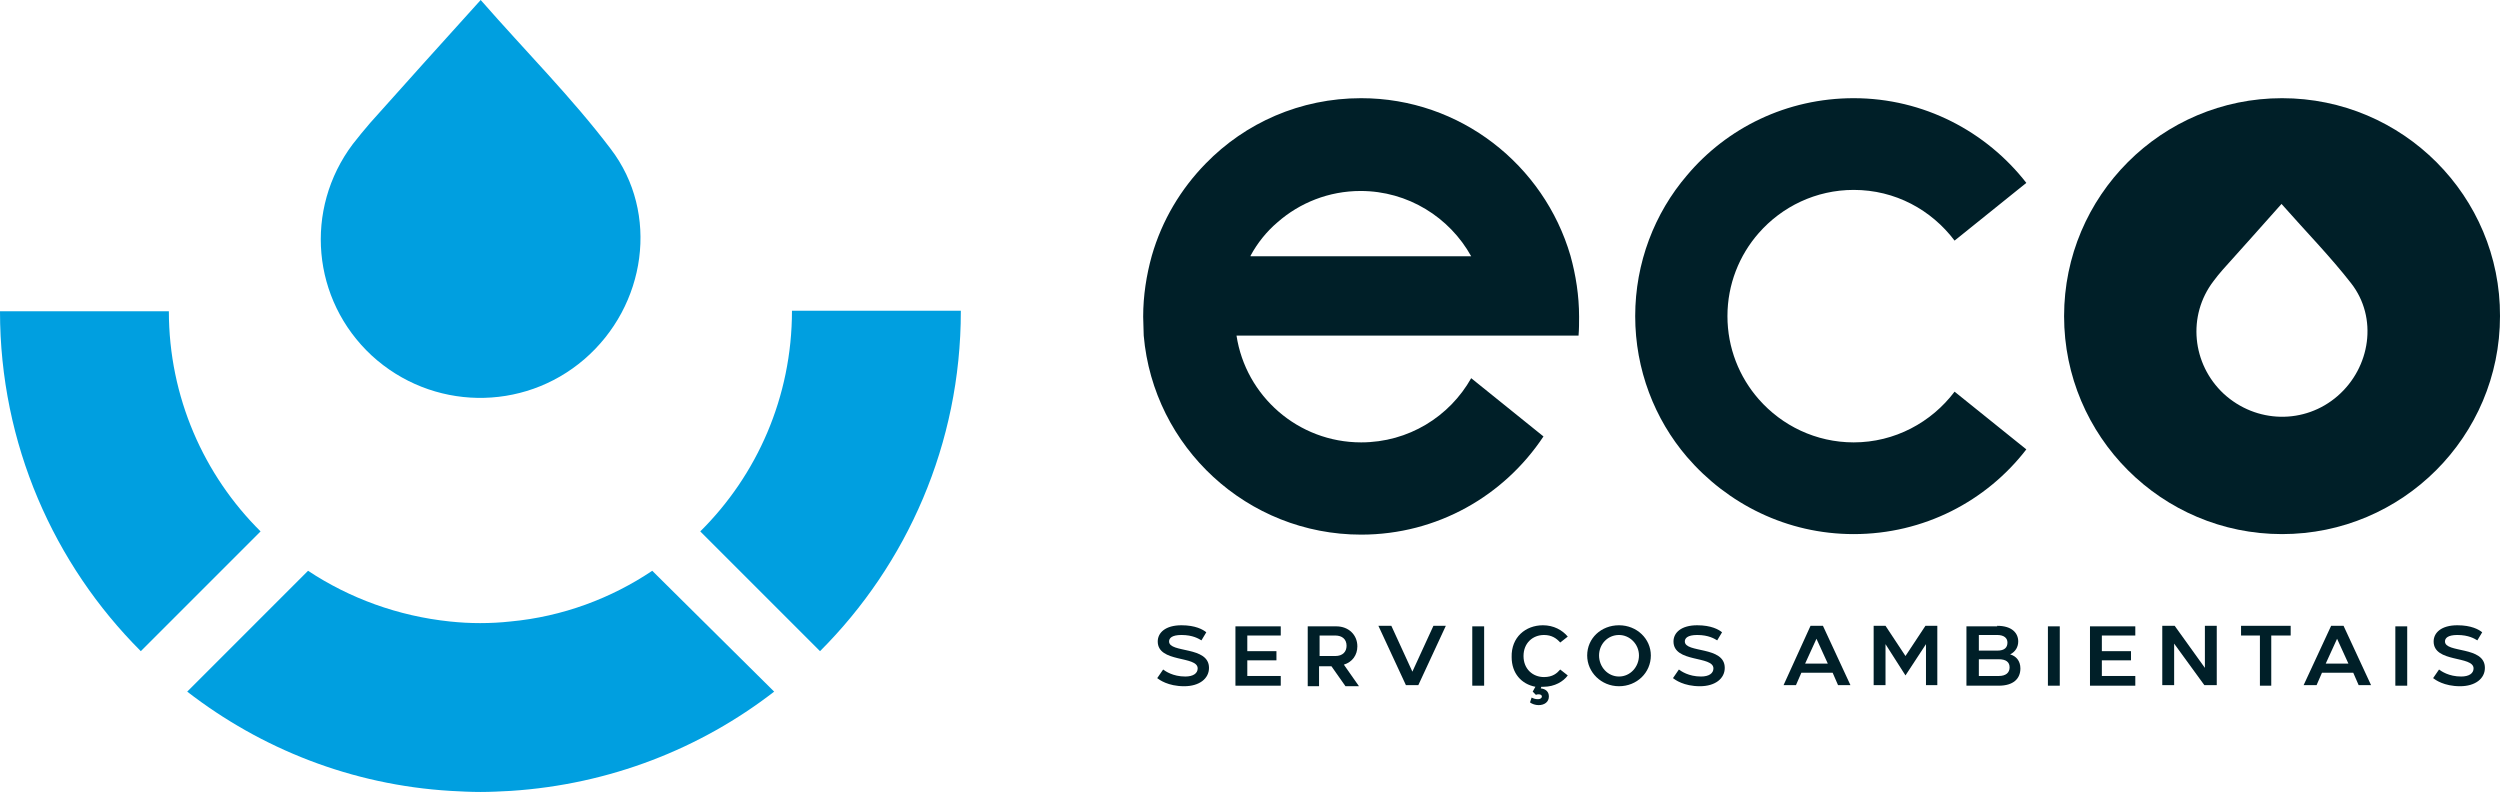 <svg width="189" height="60" viewBox="0 0 189 60" fill="none" xmlns="http://www.w3.org/2000/svg">
<path d="M87.933 50.615C88.097 50.737 88.668 51.145 89.606 51.145C90.217 51.145 90.544 50.9 90.544 50.533C90.544 49.554 87.525 50.125 87.525 48.494C87.525 47.841 88.097 47.27 89.32 47.27C90.38 47.27 90.951 47.597 91.196 47.801L90.829 48.412C90.625 48.29 90.177 48.005 89.32 48.005C88.586 48.005 88.382 48.249 88.382 48.494C88.382 49.391 91.4 48.82 91.4 50.492C91.4 51.308 90.666 51.879 89.524 51.879C88.3 51.879 87.648 51.39 87.485 51.267L87.933 50.615Z" fill="#001F28"/>
<path d="M96.825 47.311V48.045H94.296V49.228H96.499V49.921H94.296V51.104H96.825V51.838H93.399V47.352H96.825V47.311Z" fill="#001F28"/>
<path d="M98.864 51.838V47.352H101.026C101.964 47.352 102.616 48.005 102.616 48.861C102.616 49.514 102.249 50.044 101.597 50.248L102.739 51.879H101.719L100.658 50.37H99.72V51.879H98.864V51.838ZM99.761 49.595H100.944C101.515 49.595 101.8 49.269 101.8 48.82C101.8 48.331 101.474 48.045 100.944 48.045H99.761V49.595Z" fill="#001F28"/>
<path d="M105.186 47.311L106.776 50.778L108.367 47.311H109.305L107.225 51.797H106.287L104.207 47.311H105.186Z" fill="#001F28"/>
<path d="M112.201 51.838H111.304V47.352H112.201V51.838Z" fill="#001F28"/>
<path d="M116.647 47.27C117.462 47.27 118.115 47.637 118.523 48.127L117.952 48.575C117.666 48.249 117.299 48.005 116.728 48.005C115.872 48.005 115.178 48.616 115.178 49.595C115.178 50.574 115.872 51.186 116.728 51.186C117.381 51.186 117.707 50.9 117.952 50.615L118.523 51.063C118.196 51.512 117.544 51.92 116.687 51.92C116.647 51.92 116.565 51.92 116.524 51.92L116.483 52.042C116.85 52.083 117.095 52.287 117.095 52.654C117.095 53.062 116.769 53.307 116.32 53.307C116.076 53.307 115.831 53.225 115.668 53.103L115.79 52.736C115.953 52.817 116.076 52.858 116.279 52.858C116.443 52.858 116.565 52.776 116.565 52.654C116.565 52.532 116.443 52.491 116.32 52.491C116.239 52.491 116.198 52.491 116.116 52.532L115.872 52.287L116.076 51.92C115.015 51.716 114.281 50.9 114.281 49.677C114.24 48.168 115.341 47.27 116.647 47.27Z" fill="#001F28"/>
<path d="M122.397 47.27C123.743 47.27 124.804 48.29 124.804 49.554C124.804 50.859 123.743 51.879 122.397 51.879C121.051 51.879 119.991 50.819 119.991 49.554C119.991 48.249 121.051 47.27 122.397 47.27ZM122.397 51.145C123.254 51.145 123.906 50.411 123.906 49.554C123.906 48.698 123.213 48.005 122.397 48.005C121.541 48.005 120.888 48.698 120.888 49.554C120.888 50.411 121.541 51.145 122.397 51.145Z" fill="#001F28"/>
<path d="M126.924 50.615C127.087 50.737 127.658 51.145 128.597 51.145C129.208 51.145 129.535 50.9 129.535 50.533C129.535 49.554 126.516 50.125 126.516 48.494C126.516 47.841 127.087 47.27 128.311 47.27C129.371 47.27 129.942 47.597 130.187 47.801L129.82 48.412C129.616 48.29 129.168 48.005 128.311 48.005C127.577 48.005 127.373 48.249 127.373 48.494C127.373 49.391 130.391 48.82 130.391 50.492C130.391 51.308 129.657 51.879 128.515 51.879C127.291 51.879 126.639 51.39 126.476 51.267L126.924 50.615Z" fill="#001F28"/>
<path d="M136.876 47.311H137.814L139.894 51.797H138.956L138.548 50.859H136.183L135.775 51.797H134.837L136.876 47.311ZM136.468 50.166H138.181L137.325 48.29L136.468 50.166Z" fill="#001F28"/>
<path d="M141.648 47.311H142.545L144.054 49.595L145.563 47.311H146.461V51.797H145.604V48.698L144.054 51.063L142.545 48.698V51.797H141.648V47.311Z" fill="#001F28"/>
<path d="M150.988 47.311C152.13 47.311 152.578 47.882 152.578 48.494C152.578 48.902 152.375 49.269 151.967 49.473C152.415 49.595 152.742 49.962 152.742 50.533C152.742 51.308 152.211 51.838 151.11 51.838H148.663V47.352H150.988V47.311ZM149.601 48.045V49.187H150.988C151.559 49.187 151.763 48.943 151.763 48.575C151.763 48.249 151.518 48.005 150.988 48.005H149.601V48.045ZM149.601 49.881V51.104H151.11C151.64 51.104 151.926 50.859 151.926 50.452C151.926 50.044 151.64 49.84 151.11 49.84H149.601V49.881Z" fill="#001F28"/>
<path d="M155.719 51.838H154.822V47.352H155.719V51.838Z" fill="#001F28"/>
<path d="M161.429 47.311V48.045H158.9V49.228H161.103V49.921H158.9V51.104H161.429V51.838H158.003V47.352H161.429V47.311Z" fill="#001F28"/>
<path d="M164.406 47.311L166.69 50.492V47.311H167.587V51.797H166.649L164.365 48.657V51.797H163.468V47.311H164.406Z" fill="#001F28"/>
<path d="M169.423 47.311H173.175V48.045H171.707V51.838H170.85V48.045H169.423V47.311Z" fill="#001F28"/>
<path d="M176.234 47.311H177.172L179.252 51.797H178.314L177.906 50.859H175.541L175.133 51.797H174.154L176.234 47.311ZM175.826 50.166H177.539L176.683 48.29L175.826 50.166Z" fill="#001F28"/>
<path d="M181.944 51.838H181.088V47.352H181.985V51.838H181.944Z" fill="#001F28"/>
<path d="M184.391 50.615C184.554 50.737 185.125 51.145 186.063 51.145C186.675 51.145 187.001 50.9 187.001 50.533C187.001 49.554 183.983 50.125 183.983 48.494C183.983 47.841 184.554 47.27 185.778 47.27C186.838 47.27 187.409 47.597 187.654 47.801L187.287 48.412C187.083 48.29 186.634 48.005 185.778 48.005C185.044 48.005 184.84 48.249 184.84 48.494C184.84 49.391 187.858 48.82 187.858 50.492C187.858 51.308 187.124 51.879 185.982 51.879C184.758 51.879 184.106 51.39 183.943 51.267L184.391 50.615Z" fill="#001F28"/>
<path d="M119.338 25.369C119.379 24.879 119.379 24.43 119.379 23.941C119.379 22.35 119.134 20.801 118.727 19.332C116.728 12.48 110.406 7.423 102.902 7.423C98.293 7.423 94.133 9.299 91.156 12.358C89.279 14.275 87.852 16.64 87.077 19.332C86.669 20.801 86.424 22.35 86.424 23.941C86.424 24.43 86.465 24.92 86.465 25.369C87.199 33.811 94.296 40.418 102.902 40.418C108.653 40.418 113.71 37.482 116.687 32.995L111.222 28.591C109.591 31.486 106.491 33.444 102.902 33.444C98.13 33.444 94.174 29.936 93.48 25.369H119.338ZM94.541 19.332C95.071 18.354 95.764 17.497 96.58 16.804C98.252 15.335 100.455 14.438 102.861 14.438C106.45 14.438 109.591 16.436 111.222 19.373H94.541V19.332Z" fill="#001F28"/>
<path d="M147.766 29.61L153.19 33.974C150.172 37.89 145.441 40.378 140.139 40.378C135.081 40.378 130.595 38.094 127.536 34.545C125.089 31.69 123.621 27.938 123.621 23.9C123.621 19.863 125.089 16.11 127.536 13.255C130.554 9.666 135.081 7.423 140.139 7.423C145.441 7.423 150.172 9.952 153.19 13.826L147.766 18.19C146.012 15.866 143.279 14.357 140.139 14.357C137.284 14.357 134.714 15.621 132.961 17.619C131.492 19.291 130.595 21.494 130.595 23.9C130.595 26.307 131.492 28.509 132.961 30.181C134.714 32.18 137.284 33.444 140.139 33.444C143.239 33.444 146.012 31.935 147.766 29.61Z" fill="#001F28"/>
<path d="M172.523 7.423C163.427 7.423 156.045 14.805 156.045 23.9C156.045 32.995 163.427 40.378 172.523 40.378C181.618 40.378 189 32.995 189 23.9C189.041 14.846 181.659 7.423 172.523 7.423ZM176.724 29.936C174.236 32.098 170.565 32.017 168.118 29.773C165.711 27.53 165.344 23.86 167.343 21.249C167.547 20.964 167.792 20.678 168.036 20.393C169.464 18.802 170.891 17.212 172.482 15.417C174.317 17.497 176.153 19.373 177.743 21.412C179.782 24.023 179.211 27.775 176.724 29.936Z" fill="#001F28"/>
<path d="M36.34 0C39.766 3.915 43.233 7.382 46.169 11.257C49.881 16.11 48.861 23.125 44.171 27.163C39.521 31.16 32.629 31.038 28.101 26.878C23.574 22.677 22.962 15.825 26.674 10.89C27.082 10.36 27.53 9.829 27.979 9.299C30.63 6.322 33.322 3.344 36.34 0Z" fill="#009FE0"/>
<path d="M19.699 40.174L10.645 49.228C4.079 42.662 0 33.566 0 23.533H12.766C12.766 30.018 15.417 35.932 19.699 40.174Z" fill="#009FE0"/>
<path d="M58.527 52.287C52.94 56.61 46.088 59.302 38.624 59.791C37.849 59.832 37.074 59.873 36.34 59.873C35.565 59.873 34.79 59.832 34.056 59.791C26.592 59.343 19.74 56.61 14.153 52.287L23.288 43.151C26.429 45.231 30.1 46.577 34.015 46.985C34.79 47.066 35.524 47.107 36.299 47.107C37.074 47.107 37.849 47.066 38.583 46.985C42.539 46.618 46.21 45.231 49.31 43.151L58.527 52.287Z" fill="#009FE0"/>
<path d="M72.639 23.533C72.639 33.566 68.56 42.662 61.994 49.228L52.94 40.174C57.222 35.932 59.873 30.018 59.873 23.492H72.639V23.533Z" fill="#009FE0"/>
</svg>

